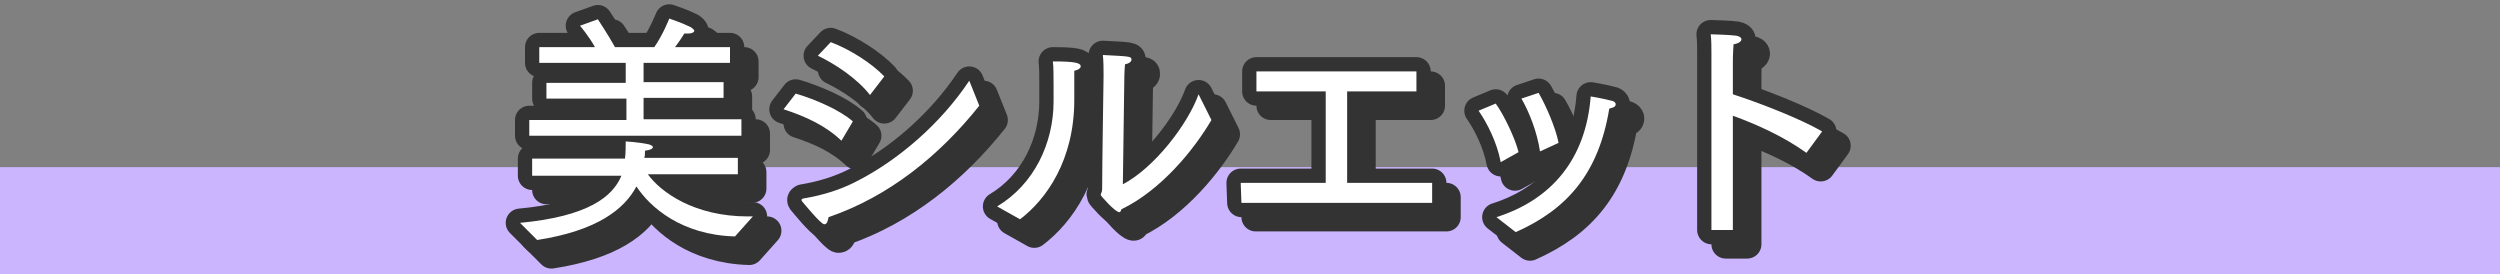 <?xml version="1.0" encoding="utf-8"?>
<!-- Generator: Adobe Illustrator 28.1.0, SVG Export Plug-In . SVG Version: 6.00 Build 0)  -->
<svg version="1.1" id="_レイヤー_2" xmlns="http://www.w3.org/2000/svg" xmlns:xlink="http://www.w3.org/1999/xlink" x="0px"
	 y="0px" viewBox="0 0 350 38.4" style="enable-background:new 0 0 350 38.4;" xml:space="preserve">
<rect x="0" y="0" width="350" height="38.4" fill="#808080" stroke="none"/>
<style type="text/css">
	.st0{fill:#CBB5FF;}
	.st1{fill:none;stroke:#333333;stroke-width:4;stroke-linecap:round;stroke-linejoin:round;}
	.st2{fill:#FFFFFF;}
</style>
<g id="_レイヤー_1-2">
	<rect y="23.4" class="st0" width="350" height="15"/>
	<g>
		<g>
			<g>
				<path class="st1" d="M74.8,33.2c9.6-0.9,13-3.7,14.2-6.6H76.5v-2.4h13c0.1-0.9,0.1-1.7,0.1-2.4c0,0,1.8,0.1,3.2,0.4
					c0.3,0.1,0.6,0.2,0.6,0.4c0,0.2-0.3,0.4-1.1,0.5c0,0.4,0,0.7-0.1,1h13.1v2.3H92.7c1.8,2.5,6.5,5.9,14,5.9h0.7l-2.5,2.8
					C97.4,34.9,93,31,91.1,28.1c-1.7,3.2-5.5,6.2-13.9,7.5L74.8,33.2L74.8,33.2z M76.1,18.8h13.6v-3H78.5v-2.2h11.1v-2.7H77.5V8.6
					h7.8c-0.9-1.6-2.1-3-2.1-3l2.5-0.9c0,0,1.4,2.1,2.4,3.9h5.5c1.2-1.7,2.1-4,2.1-4s1.8,0.6,3,1.2c0.3,0.2,0.5,0.4,0.5,0.5
					c0,0.2-0.3,0.4-0.9,0.4c-0.1,0-0.3,0-0.5,0c0,0-0.6,0.9-1.3,1.9h7.7v2.2H92.1v2.7h11.2v2.2H92.1v3h13.7v2.3H76.1L76.1,18.8
					L76.1,18.8z"/>
				<path class="st1" d="M113.4,15.1c2.7,0.8,6.2,2.3,8,3.9l-1.6,2.7c-2.2-2.1-5-3.4-8.1-4.4L113.4,15.1L113.4,15.1z M139.1,16.8
					c-5.5,6.9-12.6,12.7-21.1,15.6c-0.1,0.5-0.2,1-0.6,1c-0.5,0-3-3.1-3.1-3.2c0-0.1-0.1-0.1-0.1-0.2s0.1-0.1,0.2-0.2
					c2.4-0.4,5-1.1,7.5-2.4c5.9-3,11.8-8.1,15.8-14.1L139.1,16.8L139.1,16.8z M118.3,7.9c2.7,1,5.8,3,7.5,4.8l-2,2.6
					c-1.8-2.3-4.8-4.3-7.3-5.5L118.3,7.9L118.3,7.9z"/>
				<path class="st1" d="M141.6,30.9c5.2-3.1,7.9-8.9,7.9-14.7V14c0-1.2,0-2.7-0.1-3.4c3.1,0,3.9,0.2,3.9,0.7c0,0.2-0.3,0.5-0.9,0.6
					c0,1.5,0,2.7,0,3.6v0.5c0,8.4-3.9,13.9-7.6,16.7L141.6,30.9L141.6,30.9z M159.2,27.8c4.4-2.3,9.1-8.4,10.6-12.6l1.8,3.6
					c-2.4,4.1-7,9.8-12.6,12.5c-0.1,0.2-0.1,0.4-0.3,0.4c-0.6,0-2.6-2.3-2.6-2.4c0-0.2,0.2-0.4,0.2-0.8c0-2.9,0.2-15.9,0.2-15.9
					c0-0.7,0-2.1-0.1-2.9c4,0.2,4,0.2,4,0.7c0,0.2-0.3,0.5-0.9,0.6c-0.1,1-0.1,2.4-0.1,2.4L159.2,27.8z"/>
				<path class="st1" d="M175.7,27.6h11.9V14.8h-9.7V12h22.4v2.8h-9.7v12.8h11.9v2.8h-26.7L175.7,27.6L175.7,27.6z"/>
				<path class="st1" d="M212.1,24.7c-0.5-2.7-1.9-5.5-3.1-7.2l2.4-1c1.1,1.5,2.7,4.8,3.2,6.8L212.1,24.7L212.1,24.7z M211.5,32.4
					c7.6-2.4,12.5-8,13.2-16.9c0,0,1.8,0.3,2.9,0.6c0.2,0,0.6,0.2,0.6,0.5c0,0.4-0.5,0.5-0.9,0.6c-1.5,9.1-5.9,14.1-13.1,17.3
					L211.5,32.4z M217.6,23.2c-0.4-2.7-1.5-5.5-2.6-7.4l2.4-0.8c1,1.7,2.4,4.9,2.8,7L217.6,23.2L217.6,23.2z"/>
				<path class="st1" d="M241.6,10.2V9.4c0-0.7,0-1.8-0.1-2.6c0.4,0,3,0.1,3.6,0.2c0.5,0.1,0.7,0.3,0.7,0.5c0,0.3-0.4,0.6-1.1,0.7
					c-0.1,1.2-0.1,2.4-0.1,2.4v4.6c3.7,1.2,9.4,3.4,12.5,5.2l-2.2,3c-3.2-2.3-7-4-10.3-5.2v16h-3L241.6,10.2L241.6,10.2z"/>
			</g>
			<g>
				<path class="st1" d="M72.8,31.2c9.6-0.9,13-3.7,14.2-6.6H74.5v-2.4h13c0.1-0.9,0.1-1.7,0.1-2.4c0,0,1.8,0.1,3.2,0.4
					c0.3,0.1,0.6,0.2,0.6,0.4c0,0.2-0.3,0.4-1.1,0.5c0,0.4,0,0.7-0.1,1h13.1v2.3H90.7c1.8,2.5,6.5,5.9,14,5.9h0.7l-2.5,2.8
					C95.4,32.9,91,29,89.1,26.1c-1.7,3.2-5.5,6.2-13.9,7.5L72.8,31.2L72.8,31.2z M74.1,16.8h13.6v-3H76.5v-2.2h11.1V8.8H75.5V6.6
					h7.8c-0.9-1.6-2.1-3-2.1-3l2.5-0.9c0,0,1.4,2.1,2.4,3.9h5.5c1.2-1.7,2.1-4,2.1-4s1.8,0.6,3,1.2c0.3,0.2,0.5,0.4,0.5,0.5
					c0,0.2-0.3,0.4-0.9,0.4c-0.1,0-0.3,0-0.5,0c0,0-0.6,1-1.3,1.9h7.7v2.2H90.1v2.7h11.2v2.2H90.1v3h13.7v2.3H74.1L74.1,16.8
					L74.1,16.8z"/>
				<path class="st1" d="M111.4,13.1c2.7,0.8,6.2,2.3,8,3.9l-1.6,2.7c-2.2-2.1-5-3.4-8.1-4.4L111.4,13.1L111.4,13.1z M137.1,14.8
					c-5.5,6.9-12.6,12.7-21.1,15.6c-0.1,0.5-0.2,1-0.6,1c-0.5,0-3-3.1-3.1-3.2c0-0.1-0.1-0.1-0.1-0.2s0.1-0.1,0.2-0.2
					c2.4-0.4,5-1.1,7.5-2.4c5.9-3,11.8-8.1,15.8-14.1L137.1,14.8L137.1,14.8z M116.3,5.9c2.7,1,5.8,3,7.5,4.8l-2,2.6
					c-1.8-2.3-4.8-4.3-7.3-5.5L116.3,5.9L116.3,5.9z"/>
				<path class="st1" d="M139.6,28.9c5.2-3.1,7.9-8.9,7.9-14.7V12c0-1.2,0-2.7-0.1-3.4c3.1,0,3.9,0.2,3.9,0.7c0,0.2-0.3,0.5-0.9,0.6
					c0,1.5,0,2.7,0,3.6v0.5c0,8.4-3.9,13.9-7.6,16.7L139.6,28.9L139.6,28.9z M157.2,25.8c4.4-2.3,9.1-8.4,10.6-12.6l1.8,3.6
					c-2.4,4.1-7,9.8-12.6,12.5c-0.1,0.2-0.1,0.4-0.3,0.4c-0.6,0-2.6-2.3-2.6-2.4c0-0.2,0.2-0.4,0.2-0.8c0-2.9,0.2-15.9,0.2-15.9
					c0-0.7,0-2.1-0.1-2.9c4,0.2,4,0.2,4,0.7c0,0.2-0.3,0.5-0.9,0.6c-0.1,1-0.1,2.4-0.1,2.4L157.2,25.8z"/>
				<path class="st1" d="M173.7,25.6h11.9V12.8h-9.7V10h22.4v2.8h-9.7v12.8h11.9v2.8h-26.7L173.7,25.6L173.7,25.6z"/>
				<path class="st1" d="M210.1,22.7c-0.5-2.7-1.9-5.5-3.1-7.2l2.4-1c1.1,1.5,2.7,4.8,3.2,6.8L210.1,22.7L210.1,22.7z M209.5,30.4
					c7.6-2.4,12.5-8,13.2-16.9c0,0,1.8,0.3,2.9,0.6c0.2,0,0.6,0.2,0.6,0.5c0,0.4-0.5,0.5-0.9,0.6c-1.5,9.1-5.9,14.1-13.1,17.3
					L209.5,30.4z M215.6,21.2c-0.4-2.7-1.5-5.5-2.6-7.4l2.4-0.8c1,1.7,2.4,4.9,2.8,7L215.6,21.2L215.6,21.2z"/>
				<path class="st1" d="M239.6,8.2V7.4c0-0.7,0-1.8-0.1-2.6c0.4,0,3,0.1,3.6,0.2c0.5,0.1,0.7,0.3,0.7,0.5c0,0.3-0.4,0.6-1.1,0.7
					c-0.1,1.2-0.1,2.4-0.1,2.4v4.6c3.7,1.2,9.4,3.4,12.5,5.2l-2.2,3c-3.2-2.3-7-4-10.3-5.2v16h-3L239.6,8.2L239.6,8.2z"/>
			</g>
		</g>
		<g>
			<path class="st2" d="M72.8,31.2c9.6-0.9,13-3.7,14.2-6.6H74.5v-2.4h13c0.1-0.9,0.1-1.7,0.1-2.4c0,0,1.8,0.1,3.2,0.4
				c0.3,0.1,0.6,0.2,0.6,0.4c0,0.2-0.3,0.4-1.1,0.5c0,0.4,0,0.7-0.1,1h13.1v2.3H90.7c1.8,2.5,6.5,5.9,14,5.9h0.7l-2.5,2.8
				C95.4,32.9,91,29,89.1,26.1c-1.7,3.2-5.5,6.2-13.9,7.5L72.8,31.2L72.8,31.2z M74.1,16.8h13.6v-3H76.5v-2.2h11.1V8.8H75.5V6.6h7.8
				c-0.9-1.6-2.1-3-2.1-3l2.5-0.9c0,0,1.4,2.1,2.4,3.9h5.5c1.2-1.7,2.1-4,2.1-4s1.8,0.6,3,1.2c0.3,0.2,0.5,0.4,0.5,0.5
				c0,0.2-0.3,0.4-0.9,0.4c-0.1,0-0.3,0-0.5,0c0,0-0.6,1-1.3,1.9h7.7v2.2H90.1v2.7h11.2v2.2H90.1v3h13.7v2.3H74.1L74.1,16.8
				L74.1,16.8z"/>
			<path class="st2" d="M111.4,13.1c2.7,0.8,6.2,2.3,8,3.9l-1.6,2.7c-2.2-2.1-5-3.4-8.1-4.4L111.4,13.1L111.4,13.1z M137.1,14.8
				c-5.5,6.9-12.6,12.7-21.1,15.6c-0.1,0.5-0.2,1-0.6,1c-0.5,0-3-3.1-3.1-3.2c0-0.1-0.1-0.1-0.1-0.2s0.1-0.1,0.2-0.2
				c2.4-0.4,5-1.1,7.5-2.4c5.9-3,11.8-8.1,15.8-14.1L137.1,14.8L137.1,14.8z M116.3,5.9c2.7,1,5.8,3,7.5,4.8l-2,2.6
				c-1.8-2.3-4.8-4.3-7.3-5.5L116.3,5.9L116.3,5.9z"/>
			<path class="st2" d="M139.6,28.9c5.2-3.1,7.9-8.9,7.9-14.7V12c0-1.2,0-2.7-0.1-3.4c3.1,0,3.9,0.2,3.9,0.7c0,0.2-0.3,0.5-0.9,0.6
				c0,1.5,0,2.7,0,3.6v0.5c0,8.4-3.9,13.9-7.6,16.7L139.6,28.9L139.6,28.9z M157.2,25.8c4.4-2.3,9.1-8.4,10.6-12.6l1.8,3.6
				c-2.4,4.1-7,9.8-12.6,12.5c-0.1,0.2-0.1,0.4-0.3,0.4c-0.6,0-2.6-2.3-2.6-2.4c0-0.2,0.2-0.4,0.2-0.8c0-2.9,0.2-15.9,0.2-15.9
				c0-0.7,0-2.1-0.1-2.9c4,0.2,4,0.2,4,0.7c0,0.2-0.3,0.5-0.9,0.6c-0.1,1-0.1,2.4-0.1,2.4L157.2,25.8z"/>
			<path class="st2" d="M173.7,25.6h11.9V12.8h-9.7V10h22.4v2.8h-9.7v12.8h11.9v2.8h-26.7L173.7,25.6L173.7,25.6z"/>
			<path class="st2" d="M210.1,22.7c-0.5-2.7-1.9-5.5-3.1-7.2l2.4-1c1.1,1.5,2.7,4.8,3.2,6.8L210.1,22.7L210.1,22.7z M209.5,30.4
				c7.6-2.4,12.5-8,13.2-16.9c0,0,1.8,0.3,2.9,0.6c0.2,0,0.6,0.2,0.6,0.5c0,0.4-0.5,0.5-0.9,0.6c-1.5,9.1-5.9,14.1-13.1,17.3
				L209.5,30.4z M215.6,21.2c-0.4-2.7-1.5-5.5-2.6-7.4l2.4-0.8c1,1.7,2.4,4.9,2.8,7L215.6,21.2L215.6,21.2z"/>
			<path class="st2" d="M239.6,8.2V7.4c0-0.7,0-1.8-0.1-2.6c0.4,0,3,0.1,3.6,0.2c0.5,0.1,0.7,0.3,0.7,0.5c0,0.3-0.4,0.6-1.1,0.7
				c-0.1,1.2-0.1,2.4-0.1,2.4v4.6c3.7,1.2,9.4,3.4,12.5,5.2l-2.2,3c-3.2-2.3-7-4-10.3-5.2v16h-3L239.6,8.2L239.6,8.2z"/>
		</g>
	</g>
</g>
</svg>
